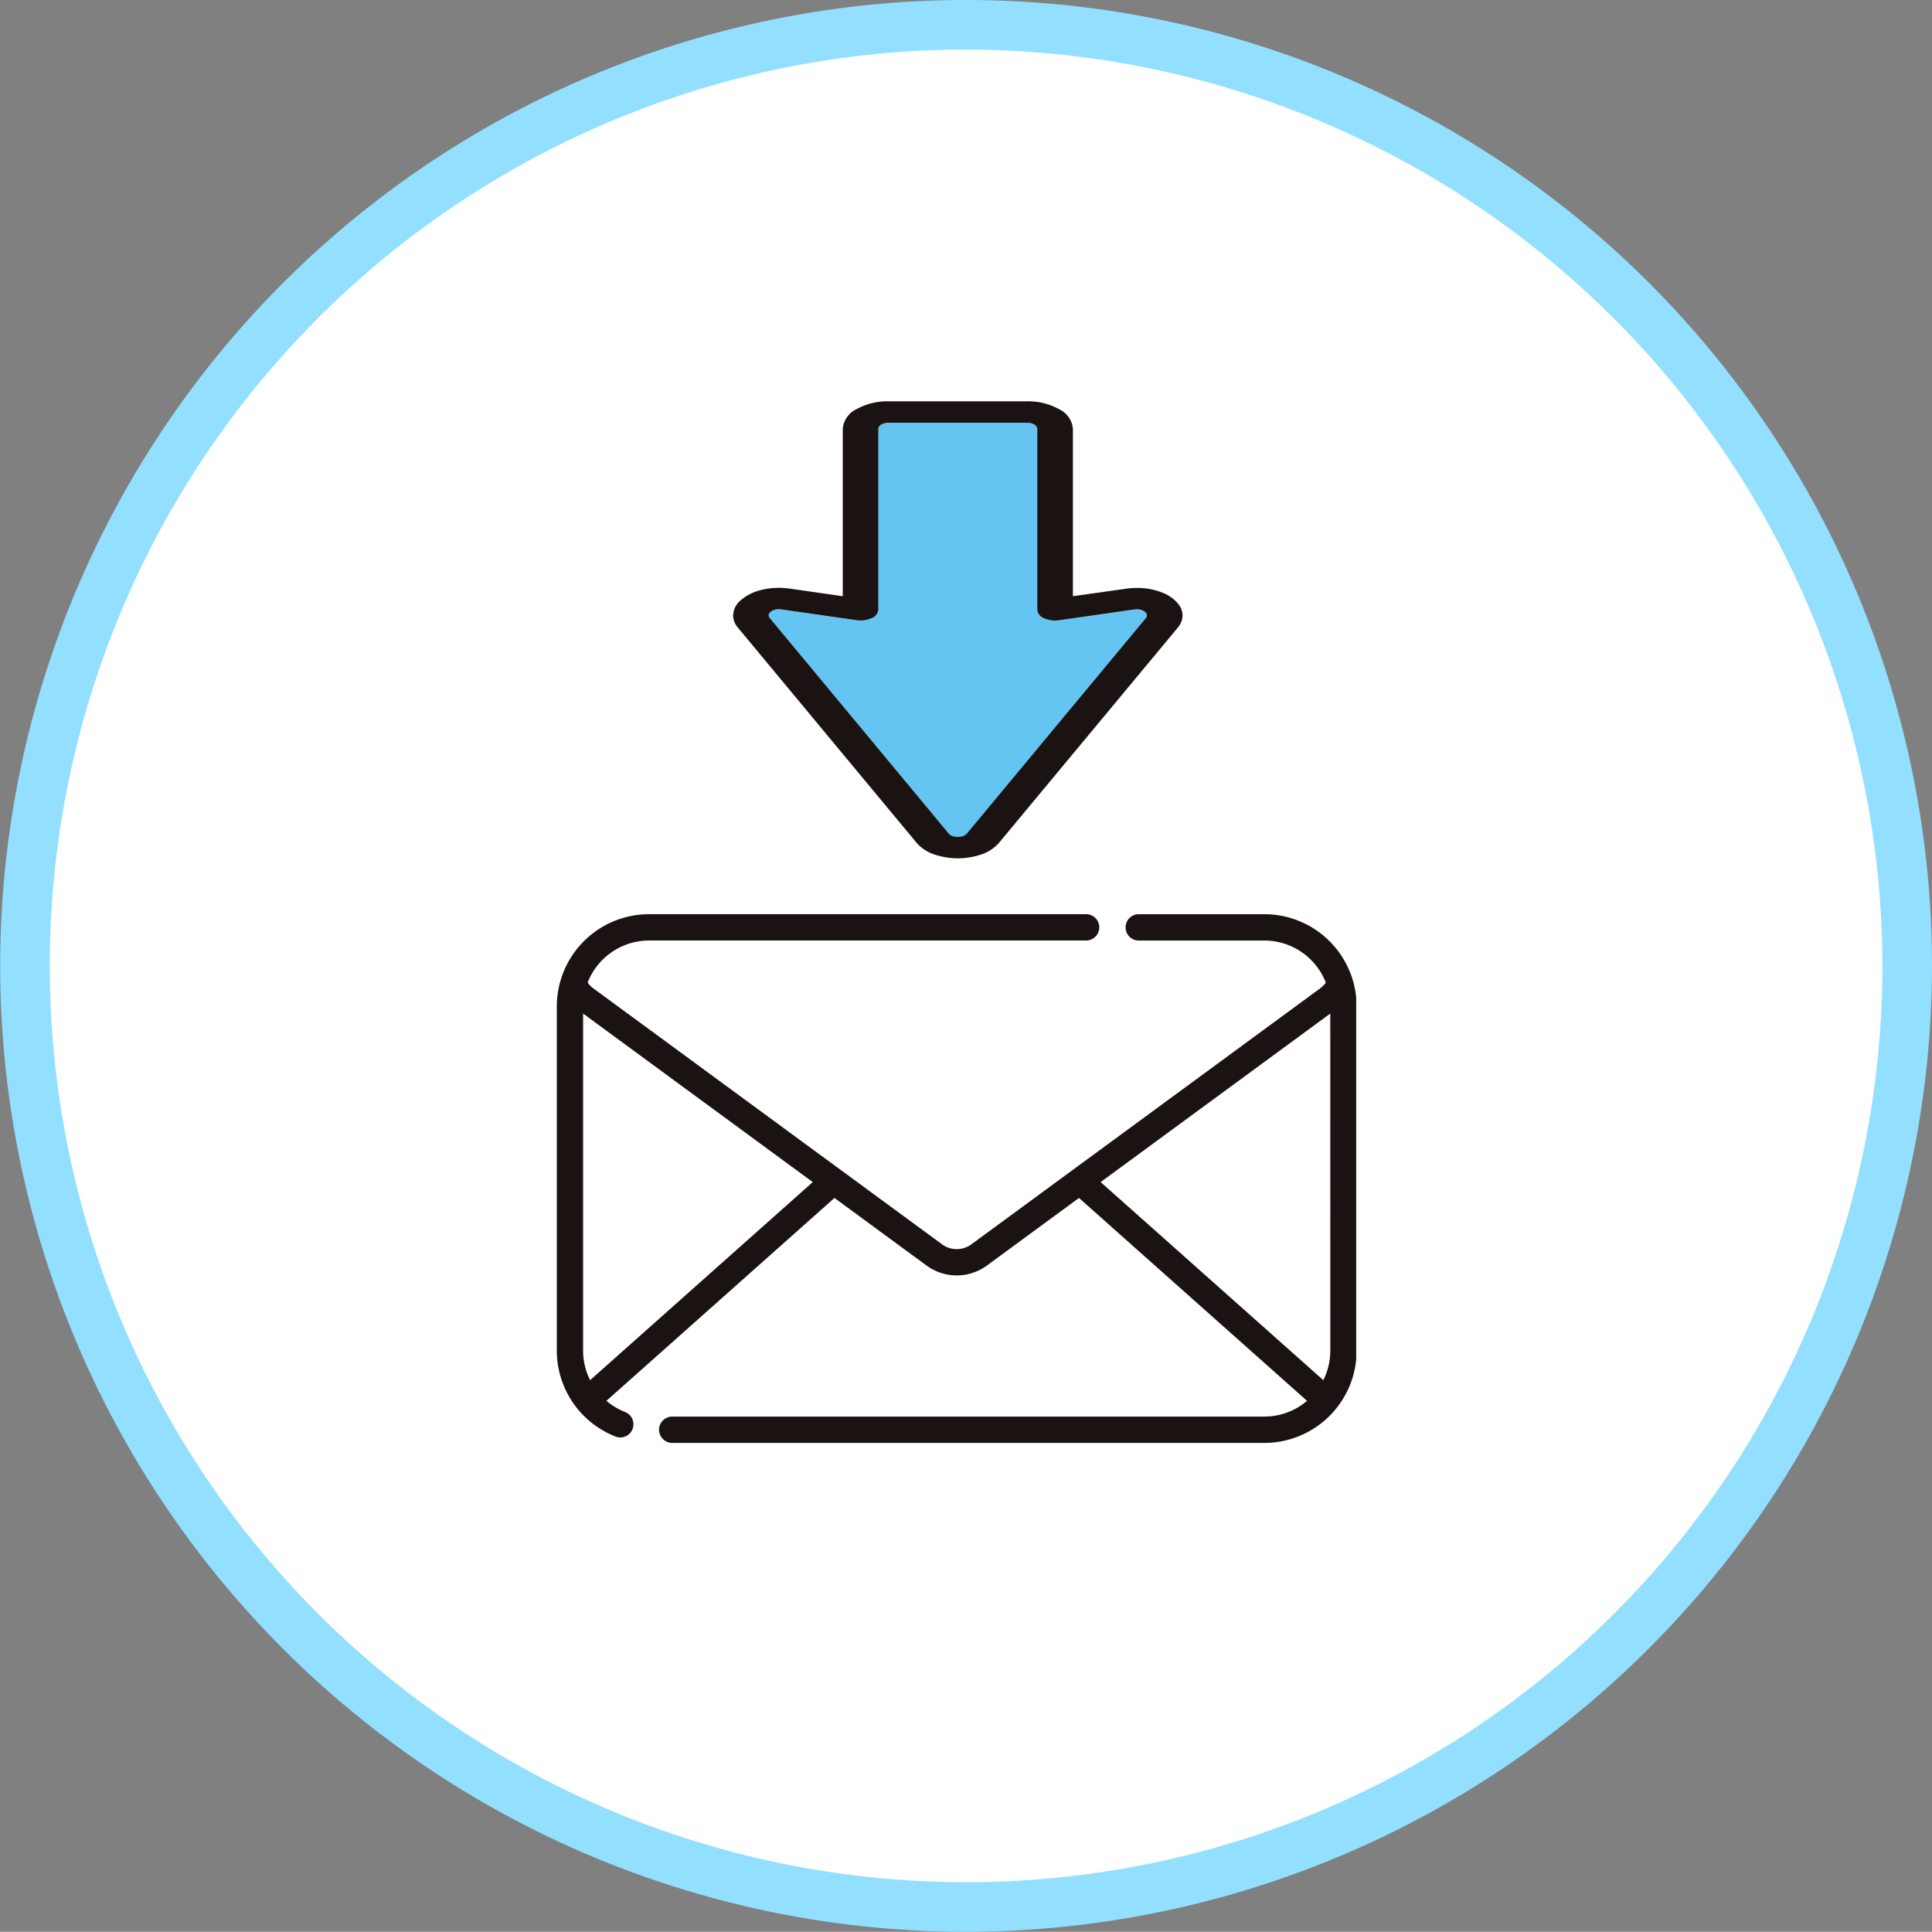 <svg xmlns="http://www.w3.org/2000/svg" xmlns:xlink="http://www.w3.org/1999/xlink" width="159.512" height="159.496" viewBox="0 0 159.512 159.496">
  <rect x="0" y="0" width="159.512" height="159.496" fill="#808080" stroke="none"/>
  <defs>
    <clipPath id="clip-path">
      <rect id="長方形_94" data-name="長方形 94" width="66" height="86" fill="none"/>
    </clipPath>
  </defs>
  <g id="グループ_50" data-name="グループ 50" transform="translate(-348.028 -2957.867)">
    <path id="パス_150" data-name="パス 150" d="M273.217,653.2a77.7,77.7,0,1,0-77.708-77.7,77.7,77.7,0,0,0,77.708,77.7" transform="translate(154.567 2462.111)" fill="#fff"/>
    <path id="パス_151" data-name="パス 151" d="M270.265,652.3a79.748,79.748,0,1,1,79.756-79.747A79.842,79.842,0,0,1,270.265,652.3m0-155.4a75.652,75.652,0,1,0,75.66,75.653,75.742,75.742,0,0,0-75.66-75.653" transform="translate(157.519 2465.063)" fill="#93dfff"/>
    <g id="グループ_44" data-name="グループ 44" transform="translate(394 2991)">
      <g id="グループ_43" data-name="グループ 43" clip-path="url(#clip-path)">
        <path id="パス_66" data-name="パス 66" d="M26.816,361.1H75.7a5.417,5.417,0,0,0,3.525-1.3L60.4,343.052l-7.6,5.578a4.215,4.215,0,0,1-4.989,0l-7.6-5.578L21.384,359.8a5.439,5.439,0,0,0,1.538.925h0a1.087,1.087,0,0,1,.645,1.322,6.552,6.552,0,0,0,1.34.138h.822a1.087,1.087,0,0,1,1.086-1.087" transform="translate(-17.286 -277.273)" fill="#fff"/>
        <path id="パス_67" data-name="パス 67" d="M252.722,293.9a5.425,5.425,0,0,0,.578-2.443V263.629l-18.959,13.914Z" transform="translate(-189.437 -213.079)" fill="#fff"/>
        <path id="パス_68" data-name="パス 68" d="M11.339,291.453a5.422,5.422,0,0,0,.578,2.443L30.3,277.543,11.339,263.629Z" transform="translate(-9.166 -213.079)" fill="#fff"/>
        <path id="パス_69" data-name="パス 69" d="M54.438,227.6H18.358a5.45,5.45,0,0,0-5.076,3.47,2.037,2.037,0,0,0,.463.477l28.8,21.137a2.044,2.044,0,0,0,2.419,0l28.8-21.137.642.877-.642-.877a2.037,2.037,0,0,0,.463-.477,5.45,5.45,0,0,0-5.076-3.47H58.783a1.087,1.087,0,0,1-1.086-1.087H55.524a1.087,1.087,0,0,1-1.086,1.087" transform="translate(-10.737 -183.08)" fill="#fff"/>
        <path id="パス_70" data-name="パス 70" d="M66.036,228.469a7.624,7.624,0,0,0-7.621-7.626H48.046a1.087,1.087,0,0,0,0,2.174H58.415a5.451,5.451,0,0,1,5.076,3.47,2.038,2.038,0,0,1-.463.477l.642.877-.642-.877L34.227,248.1a2.044,2.044,0,0,1-2.418,0l-28.8-21.137a2.038,2.038,0,0,1-.463-.477,5.45,5.45,0,0,1,5.076-3.47H43.7a1.087,1.087,0,0,0,0-2.174H7.621A7.624,7.624,0,0,0,0,228.469v28.4a7.629,7.629,0,0,0,4.844,7.1,1.086,1.086,0,0,0,1.408-.616c.011-.029.02-.058.029-.087a1.087,1.087,0,0,0-.645-1.322,5.439,5.439,0,0,1-1.538-.925l18.826-16.748,7.6,5.578a4.215,4.215,0,0,0,4.988,0l7.6-5.578,18.828,16.75a5.416,5.416,0,0,1-3.525,1.3H9.529a1.087,1.087,0,0,0,0,2.174H58.415a7.624,7.624,0,0,0,7.621-7.626ZM2.75,259.314a5.422,5.422,0,0,1-.578-2.443V229.047l18.959,13.914Zm61.113-2.443a5.425,5.425,0,0,1-.578,2.443L44.9,242.961l18.959-13.914Z" transform="translate(0 -178.497)" fill="#1a1311"/>
        <path id="パス_71" data-name="パス 71" d="M114.029,25.372a.832.832,0,0,1-.559-.695V9.741a.435.435,0,0,0-.246-.358,1.16,1.16,0,0,0-.595-.148H101.191a1.161,1.161,0,0,0-.595.148.435.435,0,0,0-.246.358V24.677a.832.832,0,0,1-.559.695,2.254,2.254,0,0,1-1.252.167l-6.2-.888a1.472,1.472,0,0,0-.212-.016,1.17,1.17,0,0,0-.453.087.72.72,0,0,0-.313.233.326.326,0,0,0-.064.187.354.354,0,0,0,.095.228l14.766,17.775a.709.709,0,0,0,.318.21,1.393,1.393,0,0,0,.87,0,.709.709,0,0,0,.318-.21L122.428,25.37a.355.355,0,0,0,.095-.228.38.38,0,0,0-.143-.276.9.9,0,0,0-.374-.192,1.216,1.216,0,0,0-.313-.039,1.474,1.474,0,0,0-.212.016l-6.2.888a2.254,2.254,0,0,1-1.252-.167" transform="translate(-73.802 -7.464)" fill="#64c4f2"/>
        <path id="パス_72" data-name="パス 72" d="M102.891.666A5.282,5.282,0,0,0,100.216,0H88.779A5.282,5.282,0,0,0,86.1.666,1.975,1.975,0,0,0,85,2.276V16.091l-4.389-.628a6.277,6.277,0,0,0-.893-.064,5.892,5.892,0,0,0-1.492.188,3.954,3.954,0,0,0-1.645.834,1.72,1.72,0,0,0-.635,1.256,1.6,1.6,0,0,0,.405,1.02L91.114,36.472a3.317,3.317,0,0,0,1.454.944,6.067,6.067,0,0,0,3.859,0,3.314,3.314,0,0,0,1.454-.944l-1.315-.4,1.316.4L112.648,18.7a1.593,1.593,0,0,0,.405-1.02,1.521,1.521,0,0,0-.293-.872,3.055,3.055,0,0,0-1.345-1,5.577,5.577,0,0,0-2.133-.4,6.273,6.273,0,0,0-.893.064L104,16.091V2.276a1.975,1.975,0,0,0-1.108-1.61m6.178,16.519a1.5,1.5,0,0,1,.212-.016,1.225,1.225,0,0,1,.313.039.906.906,0,0,1,.374.192.38.38,0,0,1,.143.276.353.353,0,0,1-.095.228L95.25,35.68a.71.71,0,0,1-.318.21,1.393,1.393,0,0,1-.87,0,.711.711,0,0,1-.318-.21L78.979,17.9a.352.352,0,0,1-.094-.228.326.326,0,0,1,.064-.187.719.719,0,0,1,.313-.233,1.165,1.165,0,0,1,.453-.086,1.5,1.5,0,0,1,.212.016l6.2.888a2.251,2.251,0,0,0,1.252-.167.832.832,0,0,0,.559-.695V2.276a.436.436,0,0,1,.246-.358,1.164,1.164,0,0,1,.595-.148h11.437a1.165,1.165,0,0,1,.595.148.436.436,0,0,1,.246.358V17.212a.832.832,0,0,0,.559.695,2.25,2.25,0,0,0,1.252.167Z" transform="translate(-61.39 0.001)" fill="#1a1311"/>
      </g>
    </g>
  </g>
</svg>
